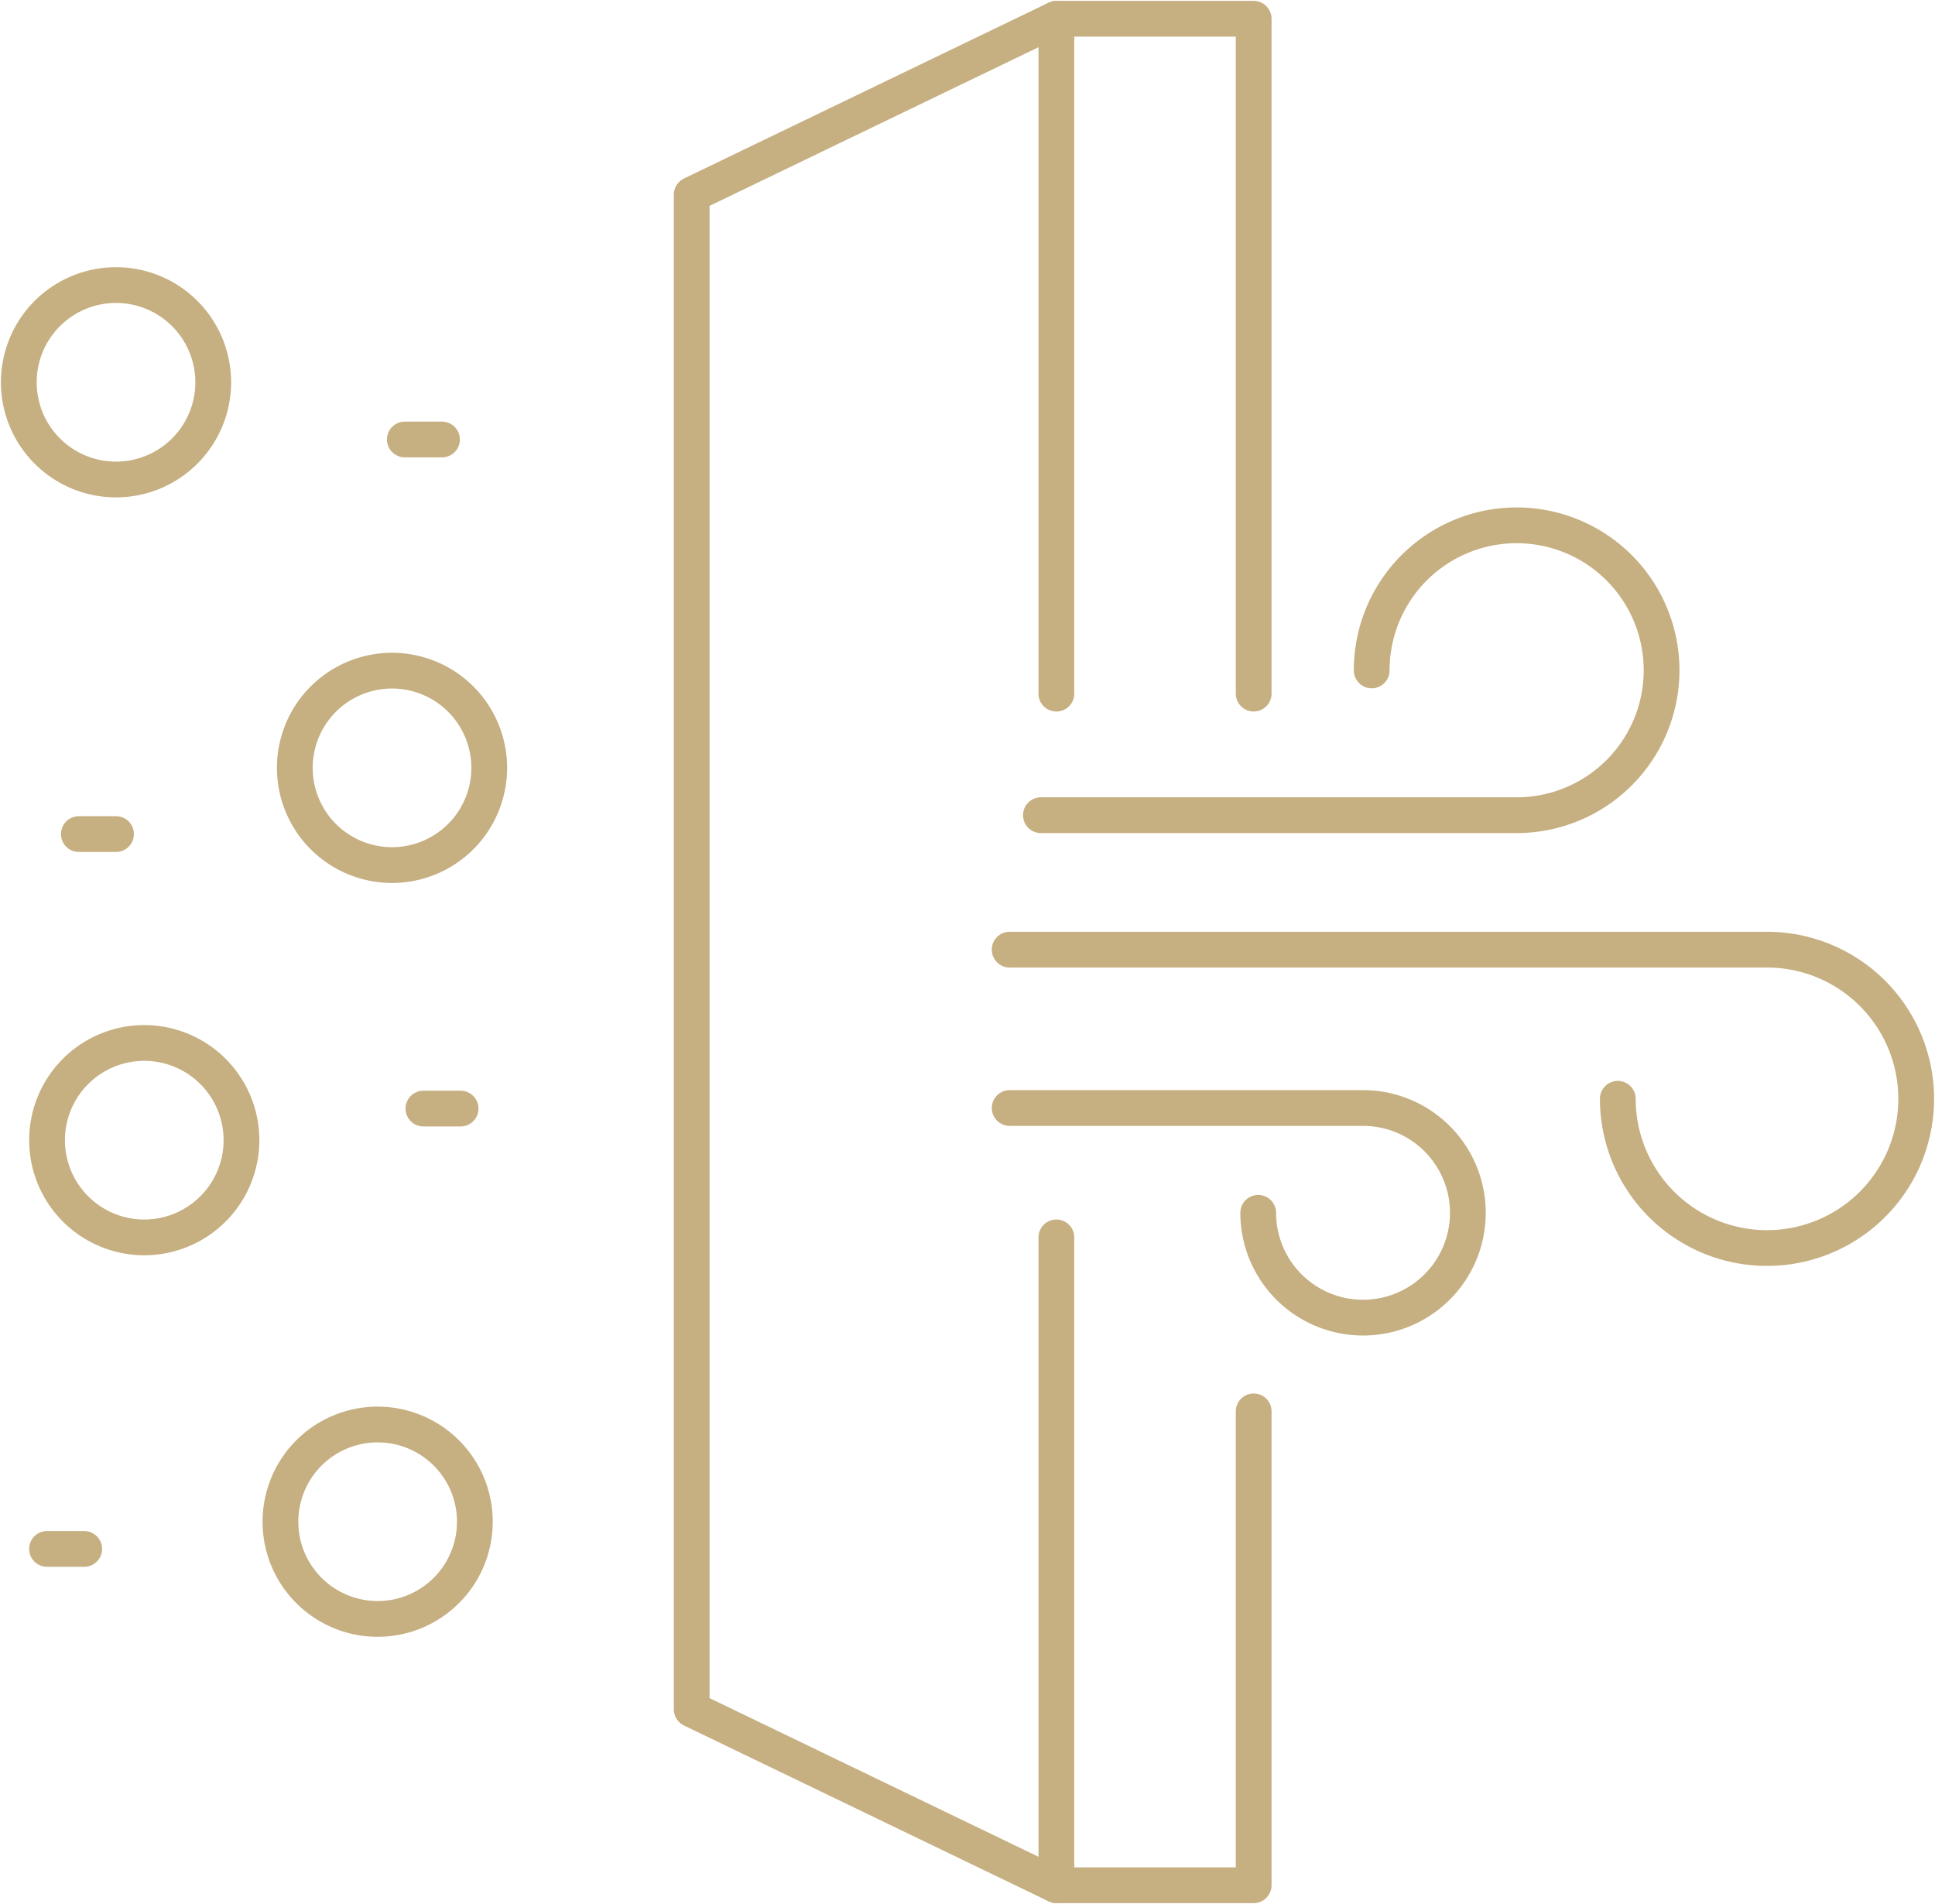 <svg id="Group_392" data-name="Group 392" xmlns="http://www.w3.org/2000/svg" xmlns:xlink="http://www.w3.org/1999/xlink" width="54.123" height="53.257" viewBox="0 0 54.123 53.257">
  <defs>
    <clipPath id="clip-path">
      <rect id="Rectangle_335" data-name="Rectangle 335" width="54.123" height="53.257" fill="none" stroke="#c6af81" stroke-width="1"/>
    </clipPath>
  </defs>
  <g id="Group_375" data-name="Group 375" clip-path="url(#clip-path)">
    <path id="Path_260" data-name="Path 260" d="M83.122,50.05H96.431l0,0A4.054,4.054,0,1,0,92.374,46" transform="translate(-54.007 -27.248)" fill="none" stroke="#c6af81" stroke-linecap="round" stroke-linejoin="round" stroke-width="1"/>
    <path id="Path_261" data-name="Path 261" d="M80.627,75.829H101.81v0A4.173,4.173,0,1,1,97.637,80" transform="translate(-52.386 -49.266)" fill="none" stroke="#c6af81" stroke-linecap="round" stroke-linejoin="round" stroke-width="1"/>
    <path id="Path_262" data-name="Path 262" d="M80.627,88.479H90.52l0,0a2.932,2.932,0,1,1-2.941,2.932" transform="translate(-52.386 -57.487)" fill="none" stroke="#c6af81" stroke-linecap="round" stroke-linejoin="round" stroke-width="1"/>
    <path id="Path_263" data-name="Path 263" d="M70.958,20.377V1.5H65.439l-10.2,4.919V48.788l10.2,4.919h5.519V40.452" transform="translate(-35.892 -0.975)" fill="none" stroke="#c6af81" stroke-linecap="round" stroke-linejoin="round" stroke-width="1"/>
    <line id="Line_123" data-name="Line 123" y2="18.121" transform="translate(29.547 34.611)" fill="none" stroke="#c6af81" stroke-linecap="round" stroke-linejoin="round" stroke-width="1"/>
    <line id="Line_124" data-name="Line 124" y2="18.877" transform="translate(29.547 0.525)" fill="none" stroke="#c6af81" stroke-linecap="round" stroke-linejoin="round" stroke-width="1"/>
    <path id="Path_264" data-name="Path 264" d="M6.939,25.485A2.719,2.719,0,1,1,4.22,22.766,2.719,2.719,0,0,1,6.939,25.485Z" transform="translate(-0.975 -14.792)" fill="none" stroke="#c6af81" stroke-linecap="round" stroke-linejoin="round" stroke-width="1"/>
    <path id="Path_265" data-name="Path 265" d="M28.978,56.274a2.719,2.719,0,1,1-2.719-2.719A2.719,2.719,0,0,1,28.978,56.274Z" transform="translate(-15.294 -34.796)" fill="none" stroke="#c6af81" stroke-linecap="round" stroke-linejoin="round" stroke-width="1"/>
    <path id="Path_266" data-name="Path 266" d="M9.193,86.005a2.719,2.719,0,1,1-2.719-2.719A2.719,2.719,0,0,1,9.193,86.005Z" transform="translate(-2.439 -54.113)" fill="none" stroke="#c6af81" stroke-linecap="round" stroke-linejoin="round" stroke-width="1"/>
    <path id="Path_267" data-name="Path 267" d="M27.831,116.472a2.719,2.719,0,1,1-2.719-2.719A2.719,2.719,0,0,1,27.831,116.472Z" transform="translate(-14.549 -73.908)" fill="none" stroke="#c6af81" stroke-linecap="round" stroke-linejoin="round" stroke-width="1"/>
    <line id="Line_125" data-name="Line 125" x2="1.04" transform="translate(11.323 12.293)" fill="none" stroke="#c6af81" stroke-linecap="round" stroke-linejoin="round" stroke-width="1"/>
    <line id="Line_126" data-name="Line 126" x2="1.04" transform="translate(2.205 23.33)" fill="none" stroke="#c6af81" stroke-linecap="round" stroke-linejoin="round" stroke-width="1"/>
    <line id="Line_127" data-name="Line 127" x2="1.04" transform="translate(11.843 31.008)" fill="none" stroke="#c6af81" stroke-linecap="round" stroke-linejoin="round" stroke-width="1"/>
    <line id="Line_128" data-name="Line 128" x2="1.04" transform="translate(1.315 43.325)" fill="none" stroke="#c6af81" stroke-linecap="round" stroke-linejoin="round" stroke-width="1"/>
  </g>
</svg>
